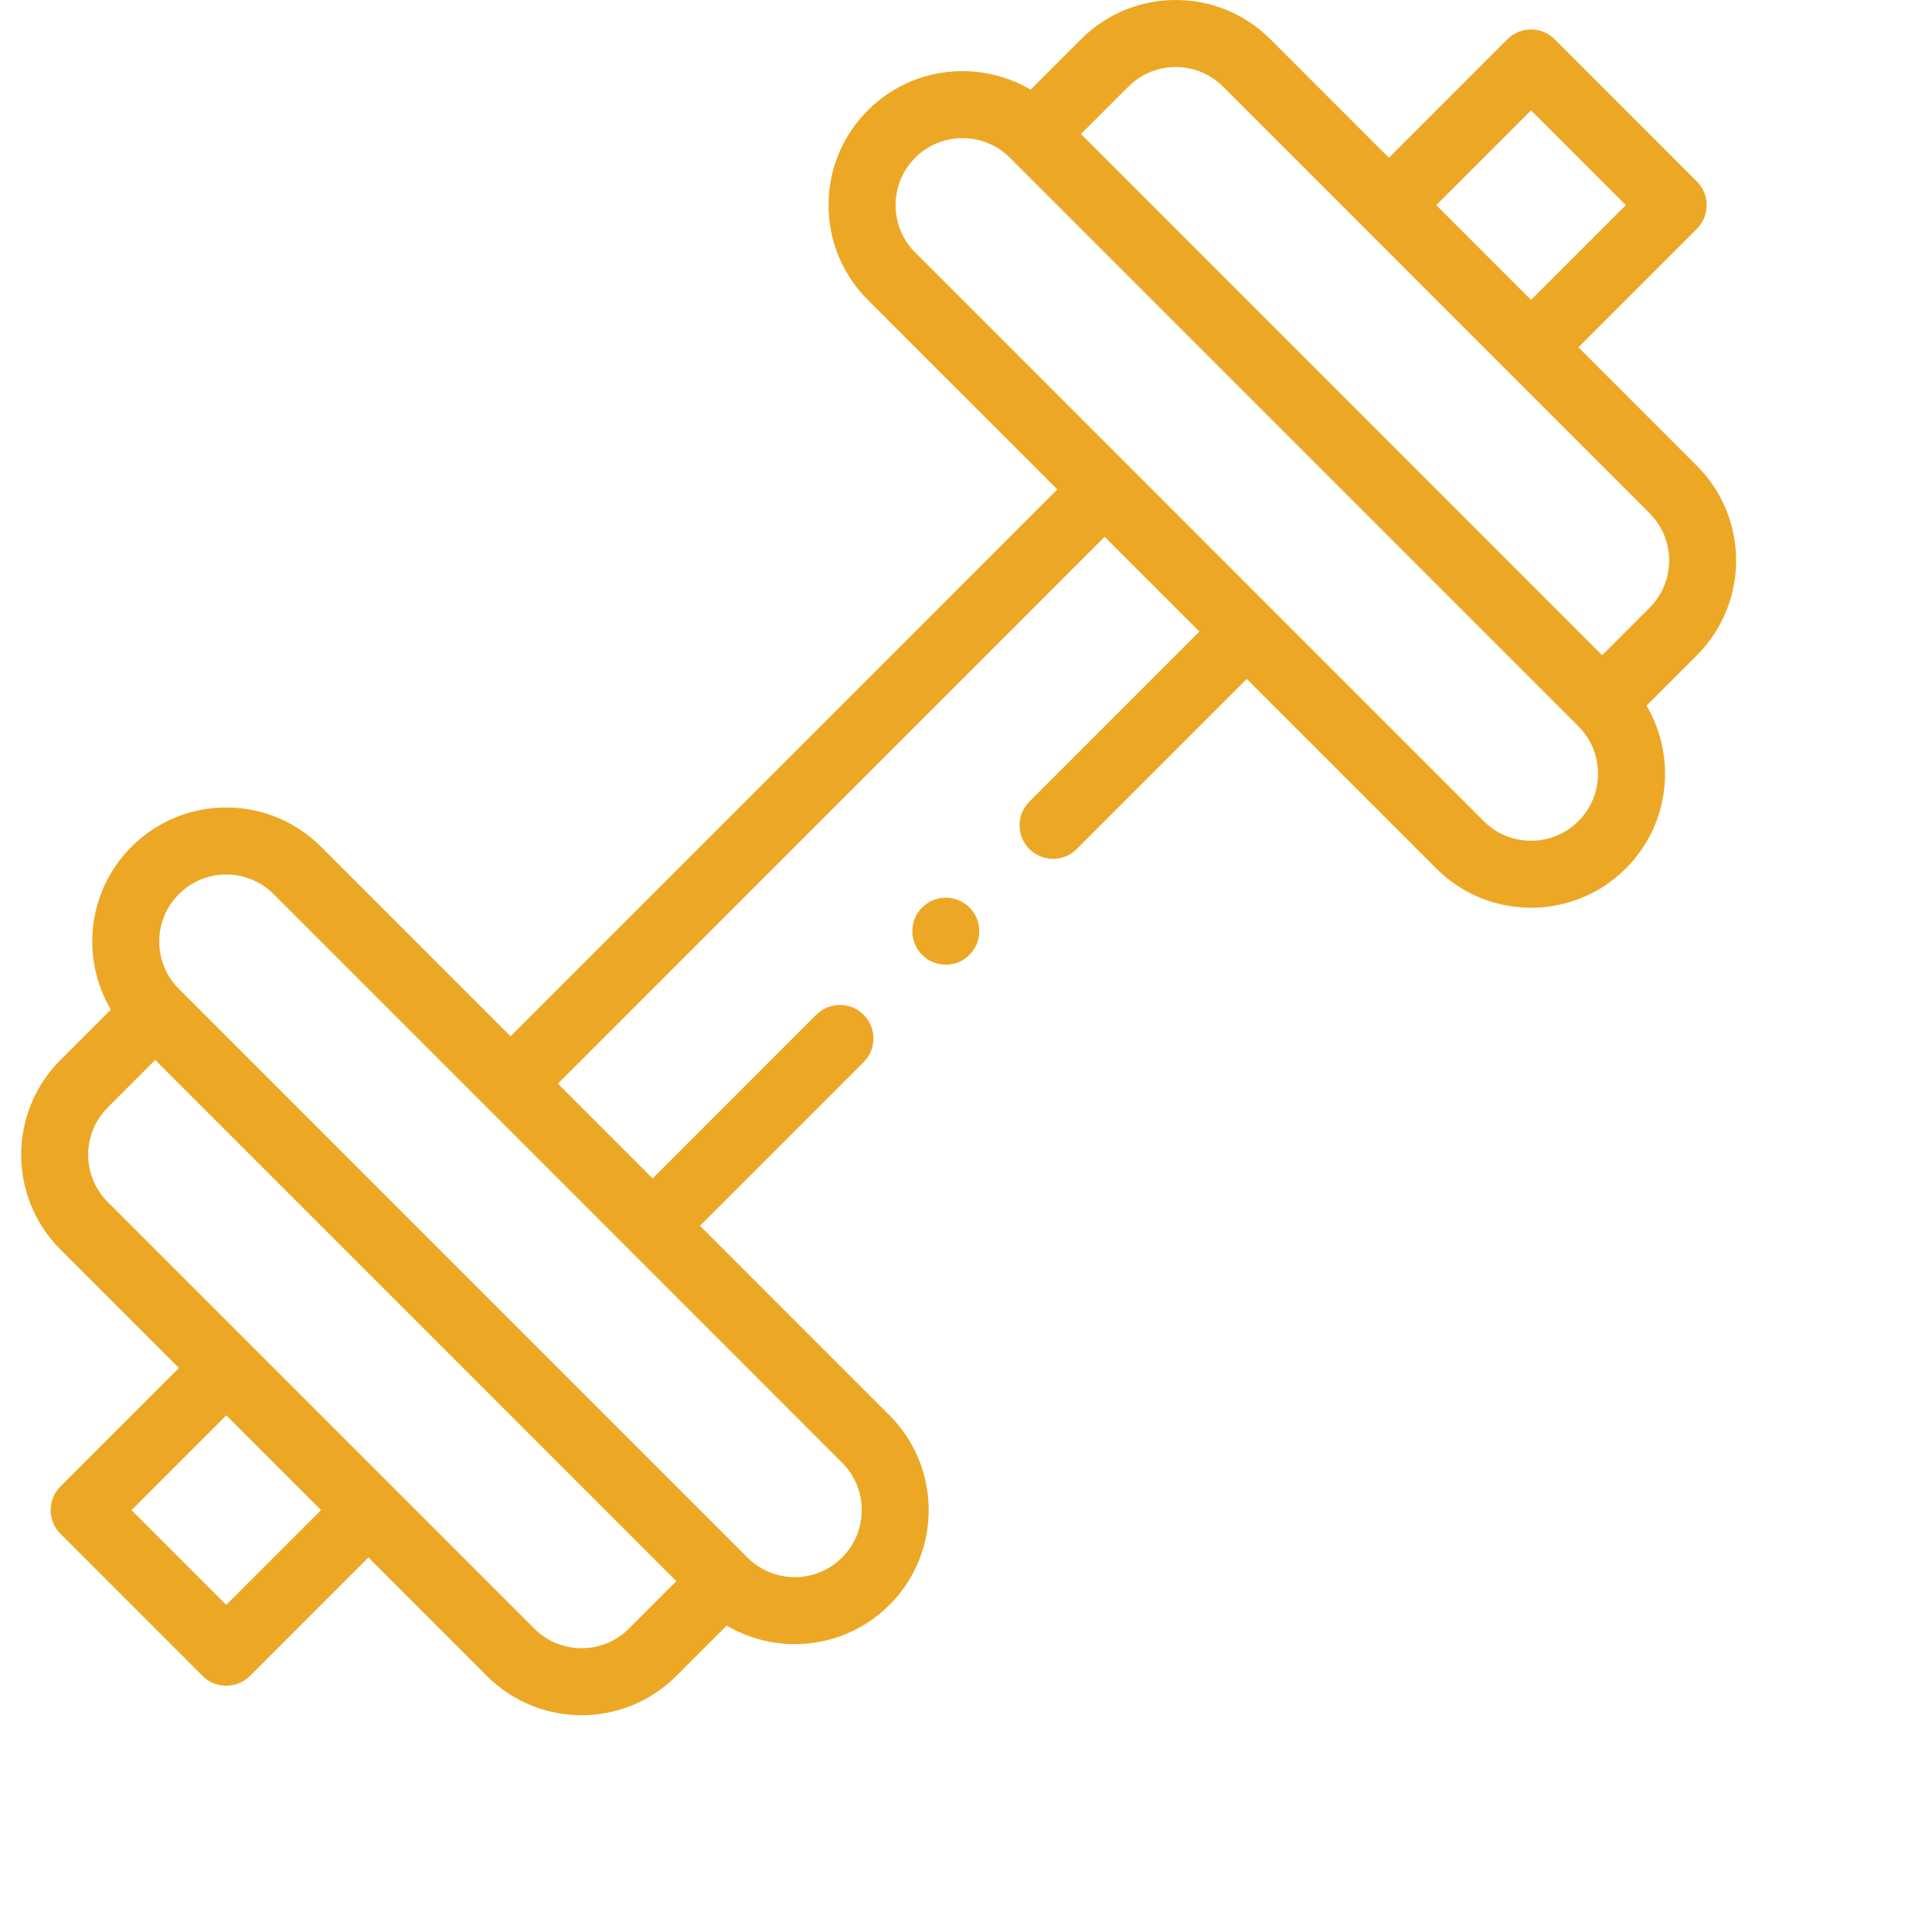 <svg xmlns="http://www.w3.org/2000/svg" width="73" height="72" viewBox="0 0 73 72" fill="none"><g clip-path="url(#clip0_1254_8951)"><path d="M64.115 17.595L59.641 13.12L64.116 8.644C64.61 8.15 64.61 7.348 64.115 6.854L58.746 1.484C58.252 0.99 57.45 0.99 56.956 1.484L52.48 5.96L48.005 1.485C46.028 -0.494 42.824 -0.496 40.845 1.484L38.942 3.387C37.054 2.27 34.499 2.46 32.79 4.169C30.81 6.148 30.81 9.35 32.79 11.33L39.95 18.49L19.29 39.15L12.13 31.99C10.151 30.011 6.949 30.01 4.969 31.989C3.262 33.696 3.066 36.251 4.187 38.142L2.285 40.045C0.306 42.022 0.304 45.226 2.284 47.205L6.759 51.68L2.284 56.156C1.79 56.65 1.79 57.452 2.284 57.946L7.654 63.316C8.148 63.81 8.949 63.81 9.444 63.316L13.92 58.84L18.395 63.315C20.372 65.294 23.576 65.296 25.555 63.316L27.458 61.413C29.38 62.552 31.928 62.314 33.61 60.631C35.584 58.657 35.584 55.444 33.61 53.47L26.45 46.31L32.632 40.127C33.127 39.633 33.127 38.831 32.632 38.337C32.138 37.843 31.337 37.843 30.842 38.337L24.66 44.52L21.08 40.94L41.74 20.28L45.319 23.86L38.894 30.285C38.399 30.78 38.399 31.581 38.894 32.075C39.388 32.57 40.189 32.57 40.684 32.075L47.109 25.65L54.27 32.81C56.249 34.789 59.451 34.79 61.431 32.81C63.14 31.101 63.33 28.546 62.213 26.658L64.115 24.755C66.094 22.778 66.095 19.574 64.115 17.595ZM8.549 60.631L4.969 57.051L8.55 53.47L12.13 57.05L8.549 60.631ZM23.764 61.526C22.776 62.515 21.175 62.516 20.185 61.525L4.074 45.414C3.085 44.426 3.084 42.825 4.075 41.835L5.864 40.045L25.555 59.736L23.764 61.526ZM31.82 58.841C30.831 59.831 29.23 59.831 28.241 58.841C28.241 58.841 28.241 58.841 28.241 58.841L6.759 37.359C5.769 36.37 5.769 34.77 6.759 33.78C7.749 32.79 9.35 32.79 10.34 33.78C10.786 34.226 31.05 54.491 31.82 55.26C32.807 56.247 32.807 57.854 31.82 58.841ZM57.851 4.169L61.43 7.749L57.85 11.33L54.27 7.75L57.851 4.169ZM59.641 31.02C58.651 32.01 57.05 32.01 56.06 31.02L34.58 9.54C33.593 8.553 33.593 6.947 34.58 5.959C35.566 4.973 37.172 4.972 38.159 5.959L59.641 27.441C60.627 28.428 60.627 30.033 59.641 31.02ZM62.325 22.965L60.535 24.755L40.844 5.064L42.636 3.274C43.624 2.285 45.225 2.284 46.215 3.275L62.326 19.386C63.315 20.374 63.316 21.975 62.325 22.965Z" fill="#ECA825"></path><path d="M35.737 36.445C36.436 36.445 37.002 35.879 37.002 35.18C37.002 34.48 36.436 33.914 35.737 33.914C35.038 33.914 34.471 34.48 34.471 35.18C34.471 35.879 35.038 36.445 35.737 36.445Z" fill="#ECA825"></path></g><defs><clipPath id="clip0_1254_8951"><rect width="72" height="72" fill="white" transform="translate(0.8)"></rect></clipPath></defs></svg>